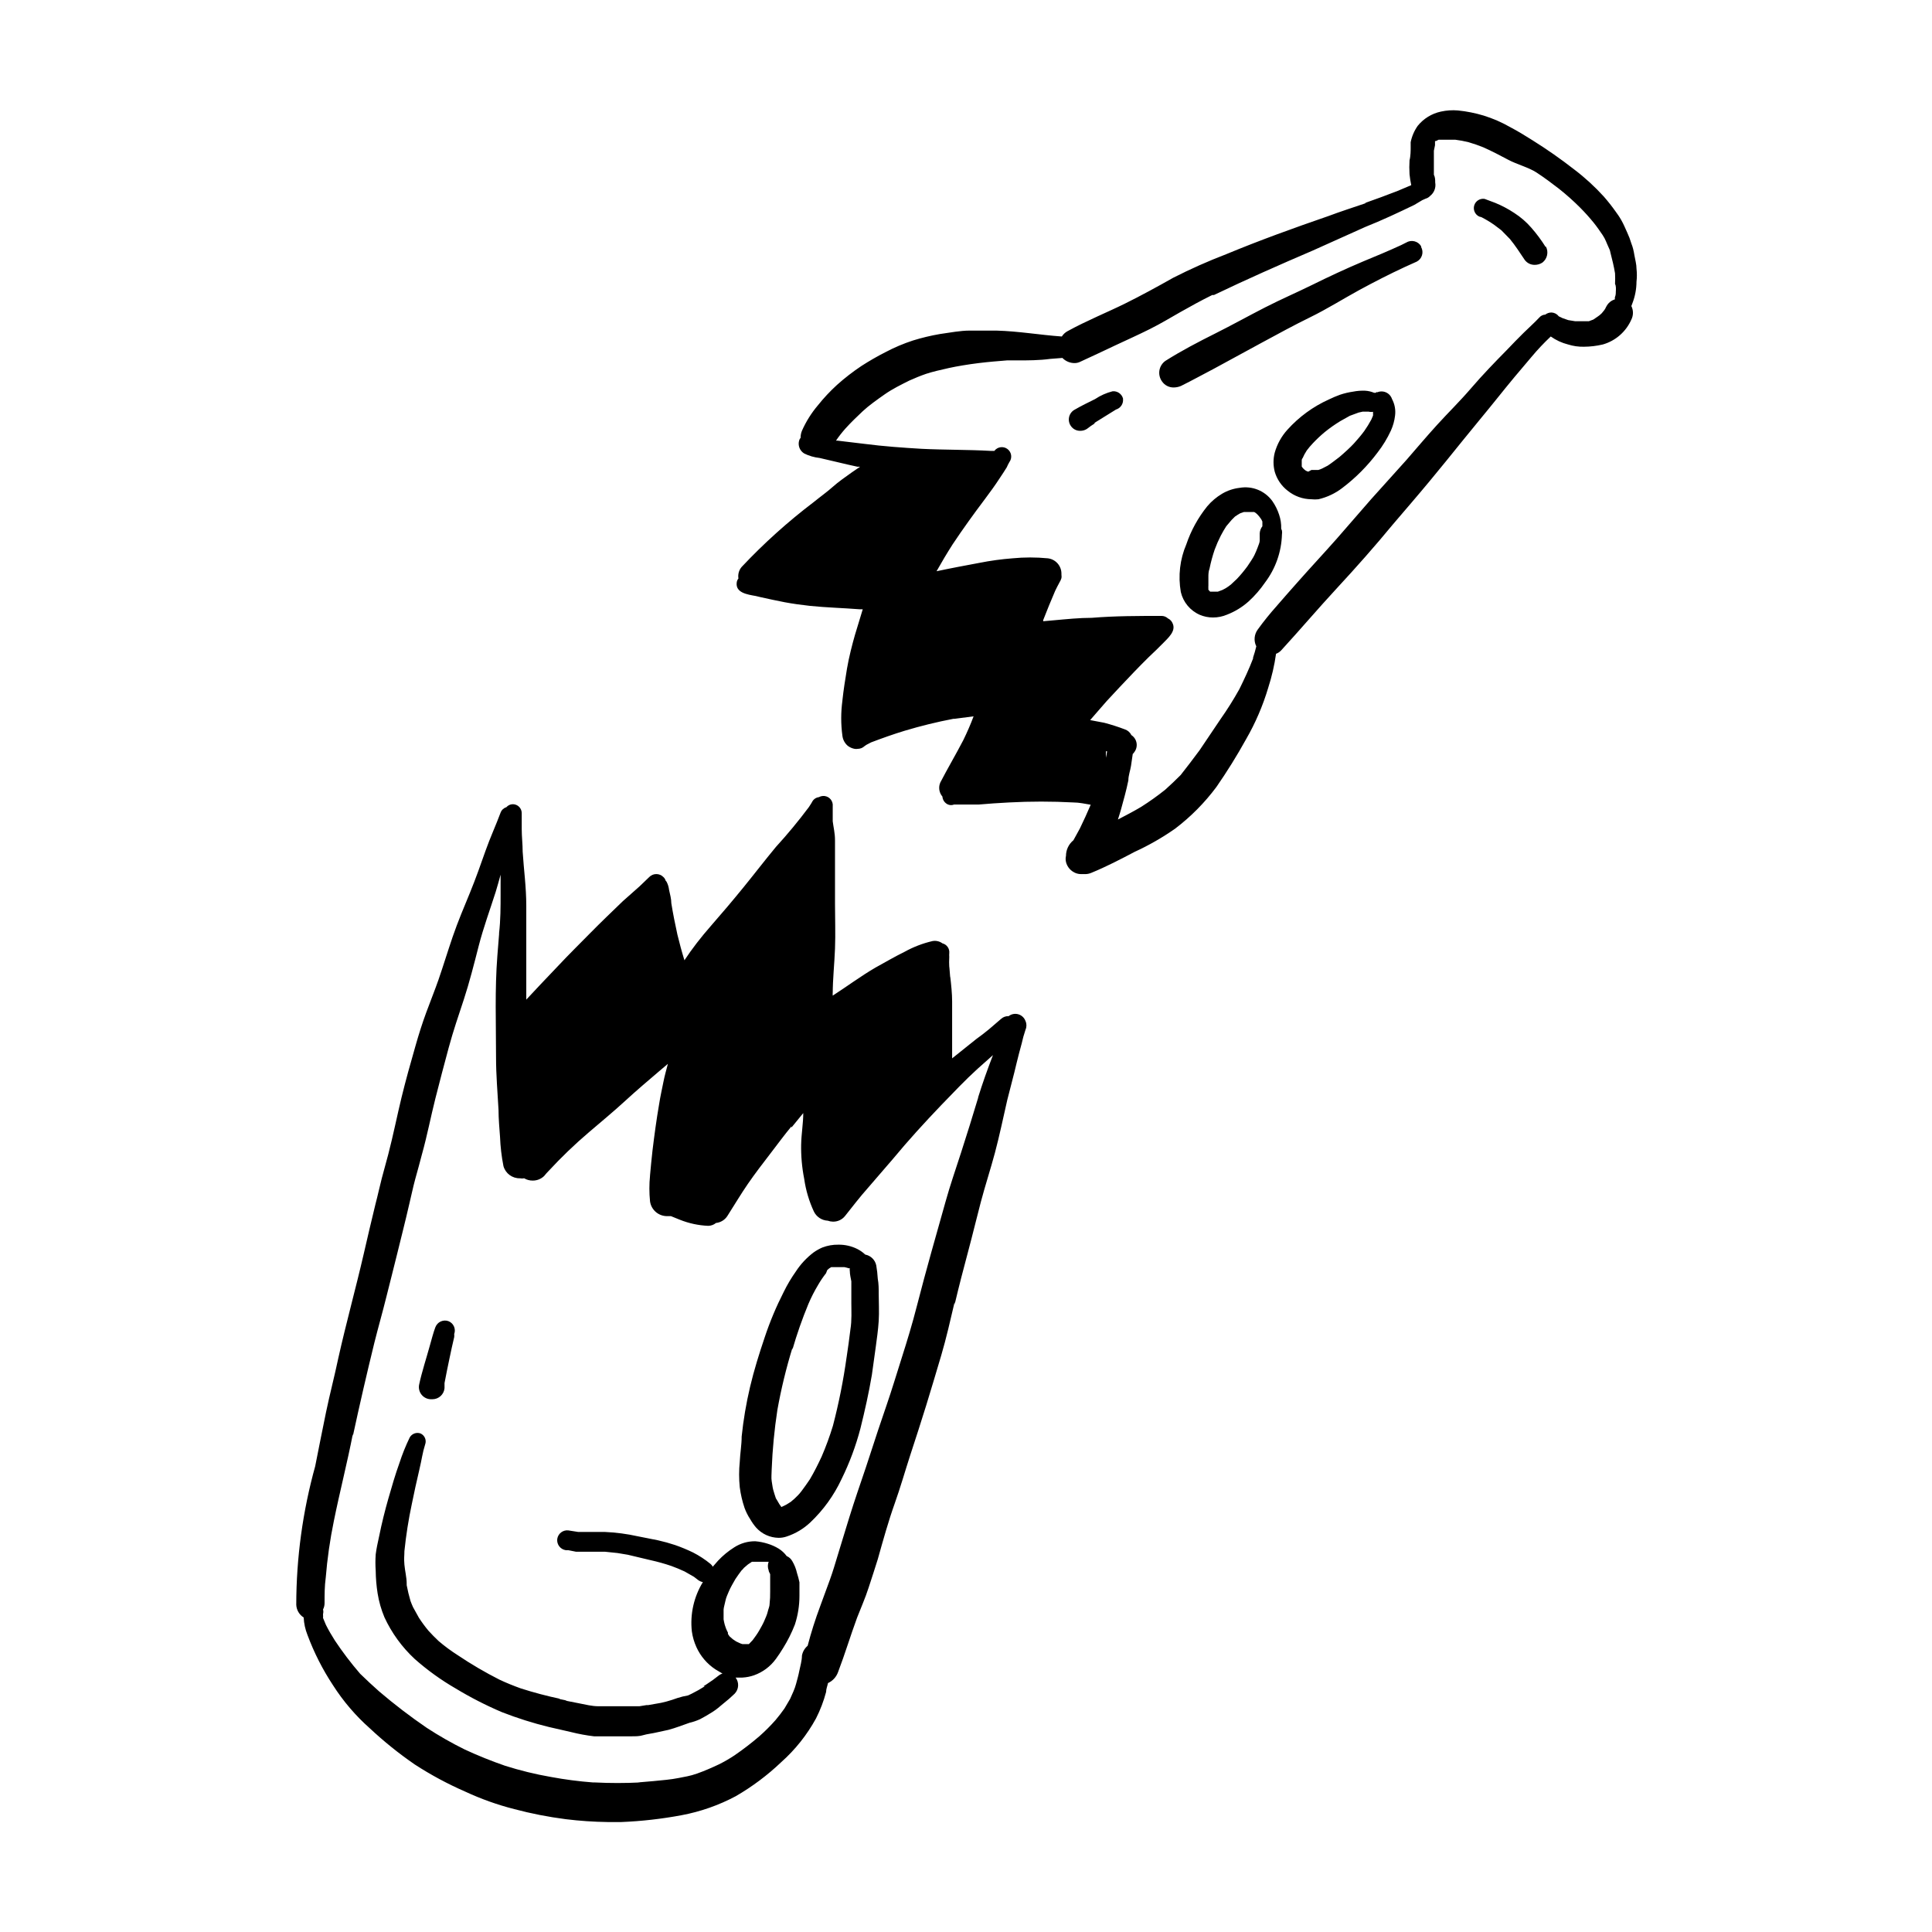 <?xml version="1.0" encoding="UTF-8"?>
<!-- Uploaded to: SVG Repo, www.svgrepo.com, Generator: SVG Repo Mixer Tools -->
<svg fill="#000000" width="800px" height="800px" version="1.1" viewBox="144 144 512 512" xmlns="http://www.w3.org/2000/svg">
 <path d="m355.21 560.86c-0.25-1.117-0.676-2.188-1.262-3.172-0.328-0.586-0.844-1.047-1.461-1.309-0.578-0.781-1.293-1.449-2.113-1.965-0.918-0.559-1.898-1-2.922-1.312-1.066-0.336-2.164-0.559-3.277-0.652-1.98-0.027-3.926 0.535-5.59 1.609-1.574 0.988-3.012 2.176-4.285 3.527l-1.41 1.613c-0.141-0.27-0.328-0.508-0.555-0.707-1.445-1.191-3.016-2.219-4.684-3.074-1.539-0.746-3.121-1.402-4.738-1.965-1.488-0.496-3-0.914-4.531-1.258l-5.344-1.059c-2.883-0.641-5.812-1.027-8.766-1.156h-7.051l-2.57-0.402v-0.004c-1.441-0.18-2.766 0.828-2.973 2.269-0.18 1.441 0.828 2.762 2.266 2.973h0.656l2.016 0.402h7.906-0.25l3.375 0.352 2.719 0.453 6.144 1.461h0.004c1.824 0.406 3.625 0.91 5.391 1.512 1.211 0.453 2.367 0.906 3.527 1.461l2.469 1.41 1.109 0.855v0.004c0.375 0.273 0.805 0.465 1.258 0.551-2.391 3.906-3.422 8.496-2.922 13.051 0.199 1.445 0.609 2.852 1.211 4.18 1.09 2.402 2.836 4.445 5.039 5.894l1.863 1.109c-0.328 0.09-0.637 0.246-0.906 0.453-1.051 0.848-2.144 1.637-3.277 2.367l-0.855 0.555h0.352c-1.121 0.715-2.281 1.371-3.477 1.965l-0.957 0.453-1.461 0.301v0.004c-0.918 0.238-1.828 0.523-2.719 0.855-0.977 0.32-1.969 0.59-2.973 0.805l-3.426 0.605h-0.453l-1.863 0.301h-7.809-3.023c-1.762 0-3.477-0.453-5.039-0.754l-3.828-0.754h0.504l-2.215-0.453h0.453-0.004c-3.535-0.746-7.035-1.672-10.477-2.773-1.965-0.707-3.828-1.461-5.644-2.316-3.824-1.938-7.523-4.109-11.082-6.5-1.766-1.125-3.445-2.371-5.039-3.727-0.957-0.906-1.863-1.812-2.719-2.769l-0.004-0.004c-0.906-1.09-1.746-2.234-2.516-3.426l-1.562-2.82c-0.25-0.555-0.453-1.059-0.656-1.613-0.406-1.375-0.742-2.769-1.008-4.18v-0.402c0-1.664-0.453-3.324-0.605-5.039-0.152-1.715 0-2.367 0-3.578 0.43-4.195 1.086-8.367 1.965-12.492 0.605-2.973 1.258-5.996 1.965-8.969 0.707-2.973 0.855-4.586 1.562-6.801 0.43-1.141-0.102-2.418-1.207-2.922-1.09-0.398-2.305 0.051-2.875 1.055-1.059 2.188-1.969 4.441-2.719 6.754-1.109 3.074-2.016 6.195-2.922 9.371-0.906 3.176-1.762 6.551-2.469 10.078-0.352 1.613-0.707 3.176-0.906 4.785v-0.004c-0.102 1.445-0.102 2.891 0 4.336 0.023 2.008 0.191 4.012 0.504 5.992 0.348 2.184 0.957 4.312 1.812 6.352 1.926 4.16 4.648 7.91 8.012 11.031 3.34 2.957 6.969 5.574 10.832 7.809 3.941 2.387 8.051 4.492 12.293 6.297 4.055 1.582 8.215 2.898 12.441 3.93l5.945 1.359v0.004c1.973 0.492 3.977 0.863 5.996 1.105h3.223 6.856c1.008 0 2.016 0 2.973-0.301 0.957-0.301 2.469-0.453 3.68-0.754l3.023-0.656c1.863-0.504 3.68-1.211 5.543-1.863h-0.004c0.969-0.223 1.914-0.543 2.82-0.957 1.16-0.605 2.266-1.258 3.375-1.965s1.812-1.359 2.719-2.117h0.004c1.07-0.836 2.098-1.727 3.07-2.672 1.137-1.164 1.246-2.988 0.254-4.281h1.816-0.004c1.047-0.055 2.082-0.258 3.074-0.605 2.324-0.828 4.344-2.336 5.793-4.332 0.656-0.906 1.309-1.863 1.914-2.871 1.234-1.98 2.281-4.07 3.125-6.246 0.801-2.457 1.207-5.023 1.207-7.609v-3.578c-0.168-0.832-0.387-1.656-0.652-2.469zm-7.254 8.211c0 0.656-0.352 1.359-0.504 2.066s-0.605 1.715-0.957 2.519c-0.352 0.805-0.855 1.664-1.309 2.469-0.453 0.805-1.109 1.715-1.715 2.519l-1.008 1.059h-1.715c-0.277-0.07-0.551-0.172-0.805-0.301l-0.855-0.402-0.906-0.605-0.855-0.754-0.402-0.605h-0.004c-0.023-0.117-0.023-0.238 0-0.355-0.207-0.391-0.391-0.797-0.555-1.207l-0.301-0.906c-0.125-0.465-0.227-0.938-0.305-1.414v-1.059-1.512c0-0.504 0.352-1.613 0.504-2.418 0.152-0.805 0.555-1.613 0.906-2.469s1.109-2.168 1.715-3.223v-0.25 0.25c0.555-0.805 1.059-1.562 1.613-2.266 0.242-0.211 0.461-0.449 0.652-0.707l1.059-0.906 1.059-0.707h4.434c-0.277 0.73-0.277 1.539 0 2.269 0 0.301 0.25 0.656 0.402 1.008v1.008 3.578-0.004c0.02 1.113-0.031 2.223-0.152 3.328zm28.266-89.727h-0.004c-0.301-1.461-1.457-2.594-2.922-2.871-0.617-0.582-1.312-1.074-2.066-1.461-1.562-0.785-3.289-1.184-5.039-1.16-1.461-0.027-2.914 0.23-4.281 0.758-0.816 0.355-1.59 0.793-2.316 1.309-1.84 1.398-3.426 3.102-4.688 5.039-1.219 1.723-2.297 3.543-3.223 5.441-1.98 3.879-3.668 7.906-5.039 12.039-1.461 4.332-2.82 8.664-3.879 13.148v0.004c-1.016 4.312-1.758 8.688-2.215 13.098 0 2.215-0.402 4.434-0.504 6.699-0.227 2.246-0.227 4.508 0 6.754 0.238 1.848 0.66 3.672 1.258 5.441 0.383 1.062 0.891 2.078 1.512 3.019 0.445 0.789 0.969 1.535 1.562 2.219 1.516 1.695 3.668 2.68 5.945 2.719 0.734 0.008 1.469-0.113 2.164-0.352 2.332-0.77 4.465-2.043 6.25-3.727 3.445-3.262 6.25-7.141 8.262-11.438 2.129-4.32 3.816-8.844 5.035-13.504 1.16-4.684 2.215-9.371 3.023-14.156 0.352-2.418 0.707-5.039 1.008-7.254 0.301-2.215 0.656-4.684 0.805-7.055 0.152-2.367 0-5.039 0-7.152 0-1.359 0-2.672-0.25-4.031-0.066-1.184-0.199-2.359-0.402-3.527zm-6.852 16.977c-0.301 2.469-0.656 5.039-1.008 7.356l-0.004 0.004c-0.852 6.129-2.062 12.199-3.629 18.188-0.84 2.754-1.832 5.465-2.973 8.109-0.957 2.066-1.965 4.082-3.125 6.047-0.707 1.059-1.461 2.117-2.215 3.125-0.754 1.008-1.211 1.359-1.863 2.016l-1.008 0.855-1.211 0.754-1.258 0.605c-0.398-0.523-0.754-1.078-1.059-1.664-0.148-0.207-0.285-0.426-0.402-0.652-0.25-0.754-0.504-1.512-0.707-2.266-0.203-0.754-0.25-1.512-0.402-2.316-0.152-0.805 0-2.066 0-3.074v-0.004c0.207-5.281 0.711-10.543 1.512-15.77 0.996-5.551 2.324-11.035 3.981-16.422v0.453c1.184-4.106 2.598-8.145 4.234-12.094 0.738-1.734 1.598-3.418 2.566-5.035 0.629-1.094 1.336-2.137 2.117-3.125 0.086-0.273 0.188-0.543 0.301-0.805l0.504-0.453 0.555-0.352h3.527l1.109 0.301h0.301c-0.051 0.25-0.051 0.504 0 0.754 0 0.906 0.25 1.812 0.402 2.719v5.793c0 1.918 0.152 4.59-0.25 6.957zm-114.27 14.512c0.352-1.664 0.805-3.273 1.309-5.039 0.504-1.762 1.008-3.375 1.461-5.039 0.504-1.762 0.957-3.578 1.512-5.039l0.004 0.004c0.52-1.375 2.035-2.09 3.426-1.613 1.371 0.52 2.07 2.051 1.559 3.426 0.031 0.27 0.031 0.539 0 0.809-0.453 1.863-0.855 3.777-1.258 5.691-0.402 1.914-0.906 4.332-1.309 6.5v1.359c-0.156 1.645-1.523 2.902-3.176 2.922h-0.25c-1.016 0.043-1.988-0.391-2.633-1.172-0.645-0.781-0.883-1.824-0.645-2.809zm265.51-301.38c0.375 0.668 0.461 1.453 0.242 2.184-0.219 0.734-0.723 1.344-1.398 1.695l-3.125 1.41c-4.133 1.914-8.16 3.981-12.141 6.144-3.981 2.168-8.566 5.039-12.898 7.152-4.332 2.117-8.664 4.484-12.949 6.801l-12.594 6.852c-2.922 1.512-5.793 3.125-8.766 4.586v0.004c-0.605 0.258-1.258 0.395-1.914 0.402-1.25 0.027-2.426-0.578-3.125-1.609-0.605-0.84-0.852-1.891-0.684-2.91 0.172-1.023 0.742-1.934 1.59-2.531 4.231-2.672 8.766-5.039 13.199-7.254 4.434-2.215 8.766-4.637 13.199-6.902s8.465-3.981 12.645-6.047 8.816-4.231 13.352-6.144c3.426-1.41 6.801-2.82 10.078-4.332l1.309-0.656c0.656-0.41 1.445-0.535 2.191-0.355 0.75 0.18 1.395 0.652 1.789 1.312zm-78.996 40.305c0.125 1.254-0.66 2.414-1.863 2.773l-0.402 0.25-5.441 3.375h0.301c-0.754 0.457-1.477 0.965-2.168 1.512-0.523 0.336-1.137 0.512-1.762 0.504-0.98 0.023-1.91-0.449-2.469-1.258-0.508-0.703-0.68-1.594-0.477-2.438 0.203-0.84 0.762-1.551 1.535-1.945 1.715-1.008 3.527-1.863 5.34-2.769v-0.004c1.418-0.945 2.984-1.641 4.637-2.066 1.266-0.117 2.434 0.691 2.769 1.918zm41.918 34.359c0.039-1.266-0.148-2.527-0.555-3.727-0.422-1.293-1.031-2.516-1.812-3.629-1.988-2.719-5.352-4.066-8.668-3.477-1.637 0.191-3.215 0.723-4.633 1.562-1.488 0.883-2.816 2.008-3.93 3.324-2.426 3.008-4.305 6.418-5.543 10.078-1.703 3.984-2.211 8.379-1.461 12.645 0.629 2.699 2.496 4.941 5.039 6.047 1.098 0.465 2.281 0.703 3.477 0.703 1.277 0.004 2.547-0.254 3.727-0.754 2.09-0.809 4.016-1.988 5.691-3.477 1.652-1.504 3.125-3.195 4.383-5.039 2.785-3.68 4.352-8.133 4.484-12.746 0.055-0.332 0.055-0.672 0-1.008zm-5.691 1.109v0.25 1.762c0 0.555-0.352 1.258-0.555 1.863s-0.555 1.359-0.855 2.016c-0.301 0.656-1.211 2.016-1.863 2.973l-0.004 0.004c-0.855 1.164-1.777 2.277-2.769 3.324l-1.613 1.512c-0.434 0.348-0.887 0.668-1.359 0.957l-0.855 0.453-1.211 0.453h-2.062l-0.453-0.504h-0.004c-0.023-0.098-0.023-0.203 0-0.301-0.023-0.27-0.023-0.539 0-0.805v-0.805-1.512c0-0.504 0-1.41 0.301-2.168 0.348-1.707 0.801-3.391 1.363-5.039 0.461-1.258 1-2.484 1.609-3.676 0.453-0.906 0.957-1.715 1.461-2.519l1.41-1.664 0.906-0.906 0.605-0.402 0.754-0.453 1.008-0.352h2.723l0.402 0.25 0.402 0.352 0.504 0.555 0.555 0.754 0.301 0.605h0.004c0.012 0.234 0.012 0.473 0 0.707v0.555c-0.426 0.551-0.672 1.219-0.707 1.914zm31.086-37.383-0.352 0.25h-0.402l-0.004 0.004c-0.754-0.316-1.555-0.504-2.371-0.555-1.078-0.043-2.16 0.039-3.223 0.25-1.164 0.168-2.309 0.438-3.426 0.809-1.012 0.367-2.004 0.785-2.973 1.258-4.176 1.879-7.918 4.609-10.984 8.012-1.582 1.738-2.738 3.828-3.375 6.094-0.426 1.652-0.426 3.387 0 5.039 0.578 2 1.777 3.766 3.426 5.039 1.781 1.449 4.004 2.25 6.297 2.266 0.621 0.074 1.246 0.074 1.867 0 2.285-0.531 4.434-1.543 6.297-2.973 3.551-2.684 6.703-5.856 9.371-9.422 1.391-1.789 2.574-3.734 3.527-5.793 0.57-1.262 0.945-2.602 1.105-3.981 0.195-1.508-0.086-3.039-0.805-4.383-0.258-0.789-0.836-1.434-1.598-1.77-0.758-0.336-1.625-0.336-2.383 0.008zm-20.152 19.094m19.094-14.359h-0.004c0.023 0.285 0.023 0.574 0 0.859 0.023 0.234 0.023 0.469 0 0.703l-0.453 1.059c-0.562 1.043-1.184 2.055-1.863 3.023-0.855 1.16-1.762 2.215-2.719 3.273s-2.519 2.469-3.879 3.629c-1.008 0.754-2.016 1.562-3.074 2.266l-1.461 0.754v0.004c-0.344 0.164-0.695 0.297-1.059 0.402h-1.816l-0.855 0.453-0.605-0.25-0.453-0.352-0.352-0.352-0.301-0.402v-0.5-0.707-0.301c0-0.25 0-0.504 0.25-0.754l0.453-0.957 0.605-1.008v-0.012c0.516-0.688 1.07-1.344 1.664-1.965 0.996-1.055 2.055-2.047 3.172-2.973 1.297-1.047 2.66-2.004 4.082-2.871l2.519-1.41 2.316-0.855 1.109-0.25h1.512v-0.004c0.477 0.129 0.98 0.129 1.461 0zm45.797-43.277h-0.004c0.789 1.457 0.406 3.273-0.906 4.285-0.598 0.395-1.301 0.605-2.016 0.605-1.051 0.023-2.047-0.465-2.672-1.312-1.258-1.863-2.469-3.777-3.93-5.543l-2.266-2.316-1.863-1.41c-1.094-0.766-2.238-1.457-3.426-2.066l-0.555-0.148c-1.125-0.512-1.699-1.777-1.344-2.961 0.355-1.184 1.535-1.922 2.754-1.727l2.82 1.059c1.762 0.723 3.449 1.617 5.039 2.672 1.691 1.086 3.219 2.406 4.535 3.93 1.395 1.59 2.656 3.293 3.777 5.086zm-324 362.64m181.62-158.65c-0.723-0.031-1.43 0.223-1.965 0.703l-3.223 2.769c-1.109 0.906-2.266 1.812-3.477 2.672l-6.297 5.039v-1.965-6.801-6.297c0-2.117-0.25-4.434-0.504-6.648v0.352l-0.254-3.125c0.027 0.113 0.027 0.234 0 0.352-0.051-0.922-0.051-1.848 0-2.769-0.027-0.32-0.027-0.641 0-0.961 0.137-1.203-0.641-2.324-1.816-2.617-0.754-0.551-1.699-0.77-2.617-0.605-2.609 0.602-5.117 1.57-7.457 2.871-2.672 1.309-5.039 2.719-7.707 4.18-3.879 2.266-7.609 5.039-11.285 7.406l-0.004 0.004c-0.023-0.32-0.023-0.641 0-0.957-0.02 0.184-0.02 0.367 0 0.551 0-3.981 0.453-8.012 0.605-12.043s0-7.961 0-11.891v-11.133-5.691c0-1.914-0.402-3.426-0.605-5.039v-2.519-1.461 0.004c0.148-1.348-0.816-2.562-2.164-2.723-0.523-0.055-1.051 0.051-1.512 0.305-0.75 0.09-1.406 0.543-1.762 1.207-0.25 0.504-0.605 0.957-0.906 1.461h-0.004c-2.731 3.652-5.637 7.164-8.715 10.531-2.922 3.527-5.742 7.203-8.613 10.73s-5.691 6.852-8.516 10.078c-2.82 3.223-5.039 6.098-7.106 9.219-0.707-2.266-1.309-4.535-1.863-6.801-0.605-2.769-1.16-5.492-1.613-8.312 0-1.211-0.352-2.367-0.605-3.578h0.004c-0.09-0.742-0.309-1.457-0.656-2.117l-0.25-0.301c-0.105-0.371-0.316-0.707-0.605-0.957-0.492-0.5-1.164-0.781-1.863-0.781-0.703 0-1.375 0.281-1.867 0.781l-2.57 2.469-4.434 3.93-4.281 4.133c-2.922 2.82-5.742 5.742-8.566 8.566-2.82 2.816-6.094 6.394-9.117 9.516l-3.629 3.879v-10.781-7.152-6.902c0-5.039-0.656-9.574-0.957-14.359 0-1.965-0.25-3.981-0.25-5.996v-4.231c0-0.629-0.25-1.23-0.691-1.676-0.445-0.441-1.047-0.691-1.676-0.691-0.66 0.012-1.281 0.305-1.715 0.805-0.695 0.207-1.254 0.73-1.512 1.41-1.258 3.375-2.769 6.648-3.981 10.078-1.211 3.426-2.621 7.457-4.133 11.133-1.512 3.68-3.223 7.707-4.586 11.688-1.359 3.981-2.469 7.656-3.777 11.438-1.008 2.871-2.168 5.742-3.223 8.613-1.059 2.871-2.016 5.894-2.871 8.918-1.309 4.535-2.57 9.07-3.68 13.602-1.109 4.535-2.215 10.078-3.527 15.113-0.555 2.117-1.16 4.231-1.715 6.348-0.555 2.117-1.059 4.535-1.664 6.801-1.059 4.383-2.117 8.816-3.125 13.25-2.117 9.168-4.637 18.238-6.699 27.457-1.059 5.039-2.266 9.574-3.273 14.41-1.008 4.836-1.914 9.523-2.871 14.309l0.004 0.004c-3.328 11.977-5.023 24.348-5.035 36.777 0.055 1.383 0.789 2.644 1.965 3.375 0.074 1.59 0.418 3.156 1.008 4.637 1.738 4.676 4.004 9.137 6.75 13.301 2.711 4.246 6 8.094 9.773 11.438 3.719 3.481 7.695 6.68 11.891 9.57 4.262 2.766 8.742 5.176 13.402 7.207 4.176 1.945 8.527 3.496 12.996 4.633 4.488 1.191 9.047 2.082 13.652 2.672 3.68 0.453 7.379 0.703 11.086 0.754h3.629-0.004c5.363-0.219 10.699-0.824 15.973-1.812 5.012-0.941 9.855-2.641 14.359-5.039 4.352-2.523 8.395-5.551 12.039-9.02 3.715-3.305 6.832-7.227 9.219-11.586 1.133-2.234 2.031-4.582 2.672-7.004 0-0.805 0.352-1.613 0.504-2.367 1.25-0.57 2.215-1.625 2.672-2.922 1.812-4.734 3.273-9.621 5.039-14.41 1.008-2.621 2.117-5.039 3.074-8.012s1.664-5.039 2.418-7.508c1.41-5.039 2.82-10.078 4.434-14.609 1.613-4.535 2.769-8.664 4.18-13 1.41-4.332 2.871-8.766 4.231-13.199s2.672-8.816 3.981-13.25c1.309-4.434 2.418-9.32 3.527-14.055v0.656c1.109-4.684 2.316-9.371 3.578-14.055 1.258-4.684 2.215-8.766 3.375-13.148 1.16-4.383 2.57-8.664 3.727-13 1.16-4.332 2.215-9.371 3.273-14.008 0.805-3.273 1.715-6.5 2.469-9.773 0.453-1.762 0.855-3.477 1.309-5.039l0.004 0.004c0.281-1.297 0.633-2.574 1.059-3.832 0.32-0.719 0.32-1.543 0-2.266-0.309-0.875-1.016-1.547-1.906-1.809-0.891-0.258-1.852-0.074-2.578 0.5zm-45.797 42.117c0-0.906-0.453-1.762-0.656-2.672 0.156 0.906 0.375 1.797 0.656 2.672zm37.734-20.504c-1.512 5.039-2.973 9.723-4.535 14.559-1.562 4.836-2.871 8.566-4.082 12.898-1.211 4.332-2.57 9.07-3.828 13.602-1.258 4.535-2.621 9.523-3.828 14.258-1.211 4.734-2.519 9.02-3.93 13.453-1.41 4.434-2.672 8.664-4.133 12.898-1.461 4.231-2.973 8.766-4.383 13.148-1.41 4.383-2.922 8.613-4.332 12.949-1.41 4.332-2.719 8.816-4.082 13.199-0.707 2.316-1.359 4.586-2.168 6.801l-2.57 7.004 0.004-0.004c-1.289 3.434-2.398 6.934-3.324 10.48-0.797 0.668-1.332 1.598-1.512 2.621 0 1.359-0.453 2.769-0.707 4.082-0.25 1.309-0.555 2.266-0.855 3.426-0.301 1.16-0.957 2.621-1.562 3.93l-1.512 2.57c-0.754 1.059-1.512 2.066-2.367 3.074v-0.004c-1.336 1.516-2.766 2.945-4.281 4.281-2.094 1.797-4.277 3.477-6.551 5.039-1.34 0.895-2.734 1.703-4.18 2.418-1.914 0.906-3.777 1.715-5.742 2.418-1.965 0.707-3.324 0.855-5.039 1.211-1.715 0.352-4.383 0.605-6.602 0.805l-4.133 0.352h0.656c-3.992 0.203-7.996 0.203-11.988 0h-0.504c-3.754-0.285-7.484-0.773-11.188-1.461-4.109-0.715-8.164-1.707-12.141-2.969-3.613-1.25-7.16-2.68-10.629-4.285-3.473-1.711-6.836-3.629-10.078-5.742-4.387-2.996-8.605-6.223-12.645-9.672-1.664-1.461-3.324-3.023-5.039-4.684v-0.004c-2.414-2.797-4.652-5.738-6.699-8.816-0.855-1.359-1.664-2.719-2.367-4.133l-0.754-1.812h-0.004c0.023-0.27 0.023-0.539 0-0.805v-0.254c0.102-0.395 0.102-0.812 0-1.207 0.266-0.516 0.402-1.086 0.402-1.664 0-2.266 0-4.484 0.301-6.699h0.004c0.41-5.078 1.133-10.125 2.164-15.117 1.562-7.707 3.477-15.113 5.039-23.074v0.555c1.781-8.262 3.68-16.492 5.691-24.688 1.008-4.031 2.168-8.062 3.176-12.141 1.008-4.082 1.914-7.508 2.82-11.234 0.906-3.727 2.215-8.816 3.223-13.25 0.555-2.266 1.008-4.535 1.613-6.75 0.605-2.215 1.211-4.332 1.762-6.5 1.41-5.039 2.367-10.078 3.578-14.863 1.211-4.785 2.316-8.969 3.527-13.453 1.211-4.484 2.621-8.566 4.031-12.848s2.719-9.422 3.93-14.156c1.211-4.734 2.973-9.523 4.484-14.258 0.453-1.512 0.906-3.074 1.309-4.586v5.039c0 3.477 0 6.953-0.402 10.43v0.301l-0.453 5.691c-0.707 9.02-0.352 17.984-0.352 27.004 0 4.637 0.402 9.219 0.656 13.855 0 2.367 0.25 5.039 0.402 7.203v0.004c0.102 2.59 0.406 5.168 0.906 7.711 0.551 1.949 2.356 3.277 4.383 3.223 0.367 0.074 0.742 0.074 1.109 0 0.688 0.406 1.469 0.613 2.266 0.605 1.129 0.012 2.215-0.426 3.023-1.211 0.395-0.492 0.812-0.965 1.258-1.41 3.293-3.559 6.793-6.926 10.48-10.074 3.223-2.769 6.551-5.492 9.672-8.363 3.125-2.871 6.047-5.34 9.117-7.961l2.266-1.914c-0.402 1.562-0.855 3.125-1.16 4.684-0.301 1.562-0.855 3.981-1.16 5.996-0.707 4.082-1.258 8.211-1.762 12.344-0.25 2.168-0.453 4.383-0.656 6.602h0.008c-0.227 2.262-0.227 4.539 0 6.801 0.301 2.246 2.219 3.922 4.484 3.93h1.059l2.367 0.957c2.391 0.957 4.93 1.504 7.508 1.613 0.754-0.012 1.48-0.277 2.062-0.758 1.242-0.129 2.356-0.812 3.023-1.863 1.812-2.82 3.527-5.742 5.441-8.516 1.914-2.769 3.93-5.391 5.945-8.012 1.863-2.418 3.777-5.039 5.594-7.203v0.301l3.125-3.828c0 2.719-0.504 5.492-0.555 8.262h-0.004c-0.059 3.078 0.211 6.152 0.809 9.172 0.426 3 1.293 5.918 2.57 8.664 0.691 1.414 2.102 2.344 3.676 2.418 0.438 0.16 0.895 0.246 1.359 0.254 1.254 0.031 2.449-0.527 3.227-1.512 1.965-2.469 3.93-5.039 5.996-7.356l6.648-7.707c4.18-5.039 8.363-9.621 12.797-14.258 3.176-3.273 6.297-6.602 9.672-9.672l4.082-3.629c-1.461 3.777-2.769 7.453-3.93 11.184zm174.47-216.29c0.125-1.125 0.125-2.254 0-3.379 0-1.211-0.352-2.367-0.555-3.578-0.199-1.207-0.402-2.113-0.805-3.121-0.293-1-0.664-1.977-1.109-2.922-0.504-1.109-0.957-2.215-1.562-3.273-0.605-1.059-0.957-1.512-1.461-2.215v-0.004c-0.988-1.395-2.047-2.742-3.172-4.031-2.379-2.617-4.992-5.012-7.809-7.152-3.559-2.781-7.258-5.367-11.086-7.758-1.914-1.211-3.879-2.418-5.894-3.477-2.231-1.281-4.598-2.309-7.051-3.074-2.219-0.668-4.496-1.125-6.805-1.359-1.516-0.129-3.047-0.027-4.531 0.301-2.422 0.52-4.59 1.855-6.148 3.777-0.914 1.301-1.551 2.777-1.863 4.336v1.512c0 0.504 0 2.168-0.301 3.273-0.078 1.242-0.078 2.484 0 3.727 0.102 0.965 0.25 1.926 0.453 2.871l-3.578 1.512c-2.871 1.109-5.793 2.215-8.715 3.223h0.352c-3.426 1.16-6.852 2.266-10.078 3.477-9.07 3.125-18.137 6.398-27.004 10.078-4.789 1.836-9.48 3.922-14.055 6.25-4.281 2.418-8.516 4.734-12.898 6.902-4.383 2.168-10.078 4.484-15.113 7.254-0.617 0.332-1.137 0.816-1.512 1.41-5.742-0.402-11.488-1.41-17.281-1.562h-7.254c-2.215 0-5.039 0.504-7.758 0.906-2.422 0.418-4.809 0.988-7.156 1.715-2.5 0.816-4.93 1.844-7.254 3.074-2.195 1.113-4.328 2.344-6.398 3.676-2.285 1.523-4.457 3.207-6.5 5.039-1.816 1.66-3.504 3.465-5.039 5.391-1.727 2.035-3.152 4.309-4.231 6.75-0.242 0.59-0.363 1.227-0.352 1.863-0.156 0.176-0.277 0.383-0.355 0.605-0.453 1.363 0.117 2.859 1.363 3.578 1.266 0.613 2.629 1.004 4.031 1.156l4.734 1.109c1.762 0.402 3.527 0.855 5.289 1.211h0.707l-2.215 1.512c-1.762 1.258-3.578 2.519-5.039 3.828-1.461 1.309-3.375 2.672-5.039 4.031-6.832 5.184-13.219 10.93-19.094 17.18-0.727 0.848-1.039 1.973-0.859 3.07-0.25 0.305-0.406 0.672-0.453 1.059-0.352 2.719 2.769 3.176 5.039 3.578l1.258 0.301c2.117 0.453 4.281 0.957 6.449 1.359 2.168 0.402 4.383 0.707 6.648 0.957 4.383 0.453 8.766 0.555 13.199 0.906h0.805c-0.656 2.266-1.41 4.535-2.066 6.801s-1.613 5.945-2.117 8.969-0.906 5.594-1.211 8.414l0.008 0.004c-0.426 3.109-0.426 6.262 0 9.371 0.129 1.016 0.633 1.949 1.41 2.617 0.531 0.41 1.156 0.688 1.816 0.809 0.281 0.047 0.57 0.047 0.855 0 0.656-0.008 1.285-0.258 1.762-0.707l0.504-0.352 1.258-0.656c2.922-1.109 5.894-2.168 8.867-3.074h0.004c4.258-1.281 8.578-2.34 12.945-3.172h0.301l5.039-0.656c-0.805 2.168-1.715 4.231-2.719 6.297-1.965 3.777-4.133 7.457-6.098 11.234v0.004c-0.547 1.242-0.332 2.695 0.555 3.727 0.062 0.934 0.648 1.754 1.512 2.117 0.504 0.199 1.062 0.199 1.562 0h2.621 3.879c2.719-0.25 5.34-0.402 8.062-0.555h-0.004c5.691-0.305 11.391-0.305 17.082 0 1.512 0 3.074 0.352 4.586 0.605-0.906 2.117-1.863 4.231-2.871 6.297l-1.715 3.125v-0.004c-1.242 1.016-1.965 2.531-1.965 4.133-0.125 0.531-0.125 1.082 0 1.613 0.262 1.09 0.953 2.035 1.914 2.617 0.617 0.391 1.332 0.602 2.066 0.605h1.008c0.605 0.012 1.207-0.109 1.762-0.352 3.93-1.613 7.707-3.578 11.438-5.543 3.754-1.719 7.348-3.777 10.73-6.144 4.144-3.148 7.824-6.863 10.934-11.035 2.828-4.078 5.453-8.301 7.859-12.645 2.496-4.32 4.473-8.922 5.894-13.703 0.945-2.926 1.637-5.926 2.062-8.969 0.523-0.188 0.988-0.5 1.363-0.906 5.039-5.492 9.773-11.082 14.812-16.523s10.078-11.133 14.812-16.879c3.223-3.777 6.5-7.559 9.672-11.387 3.176-3.828 5.945-7.254 8.867-10.883 2.922-3.629 6.144-7.457 9.168-11.234 3.023-3.777 5.996-7.356 9.07-10.934 1.562-1.863 3.176-3.578 5.039-5.34h-0.004c1.383 0.984 2.938 1.703 4.586 2.117 1.352 0.426 2.766 0.629 4.184 0.602 1.695-0.008 3.387-0.211 5.035-0.602 3.379-0.965 6.148-3.387 7.559-6.602 0.559-1.125 0.559-2.449 0-3.578l0.301-0.805c0.695-1.82 1.055-3.746 1.059-5.691zm-140.61 126.2v-1.715h0.305c-0.066 0.578-0.168 1.148-0.305 1.715zm132.05-118.55m3.074-5.039c0 0.504 0 1.008-0.25 1.562v0.555h-0.004c-0.988 0.297-1.809 0.988-2.269 1.914-0.102 0.156-0.188 0.328-0.25 0.504l-0.301 0.453-0.656 0.805-0.555 0.504-0.555 0.402-1.109 0.758-1.211 0.453h-3.578l-1.863-0.301-1.461-0.504-1.059-0.504h0.004c-0.445-0.59-1.125-0.957-1.863-1.008-0.617-0.02-1.223 0.176-1.715 0.555-0.625 0.031-1.207 0.324-1.609 0.805-1.309 1.41-2.769 2.672-4.133 4.031-1.359 1.359-3.023 3.023-4.484 4.586-3.176 3.223-6.348 6.5-9.422 10.078s-6.047 6.449-9.02 9.723c-2.973 3.273-5.34 6.098-8.012 9.168l-0.402 0.453c-3.023 3.375-6.098 6.801-9.07 10.078l-9.117 10.48c-3.477 3.93-7.055 7.758-10.48 11.637-1.812 2.066-3.629 4.082-5.391 6.144h0.004c-1.785 1.992-3.469 4.078-5.039 6.246-0.973 1.297-1.129 3.035-0.402 4.484-0.25 1.008-0.504 1.965-0.855 2.973v0.25c-1.059 2.769-2.316 5.441-3.629 8.113-1.535 2.758-3.215 5.43-5.035 8.012l-5.492 8.16c-1.664 2.266-3.375 4.484-5.039 6.602-1.309 1.309-2.672 2.621-4.082 3.879-2.031 1.625-4.152 3.137-6.348 4.531-2.016 1.211-4.082 2.266-6.195 3.375 0.301-0.906 0.555-1.762 0.805-2.621 0.707-2.57 1.41-5.039 1.965-7.758 0-1.309 0.504-2.57 0.707-3.879 0.203-1.309 0.301-2.066 0.453-3.125v0.004c0.141-0.109 0.262-0.246 0.352-0.402 0.559-0.688 0.801-1.578 0.668-2.449-0.137-0.875-0.633-1.652-1.375-2.137-0.344-0.711-0.961-1.254-1.711-1.512-1.797-0.688-3.633-1.273-5.492-1.762l-3.727-0.707c1.41-1.664 2.922-3.324 4.383-5.039l3.426-3.68c2.519-2.672 5.039-5.34 7.707-7.961 1.309-1.258 2.621-2.469 3.879-3.777 1.258-1.309 3.324-3.074 2.519-5.039v0.004c-0.223-0.645-0.691-1.172-1.309-1.461-0.453-0.418-1.047-0.652-1.664-0.656-6.144 0-12.344 0-18.488 0.504-3.324 0-6.699 0.352-10.078 0.656l-2.82 0.25v-0.301c1.008-2.621 2.016-5.039 3.176-7.758 0.352-0.707 0.707-1.461 1.109-2.168h-0.004c0.246-0.371 0.434-0.781 0.555-1.207 0.047-0.285 0.047-0.574 0-0.859v-0.301c0.012-2.086-1.551-3.848-3.625-4.082-3.102-0.301-6.223-0.301-9.32 0-2.961 0.227-5.906 0.633-8.82 1.211-3.777 0.707-7.559 1.41-11.336 2.215 1.359-2.418 2.769-4.785 4.281-7.152 2.719-4.082 5.594-8.062 8.516-11.941 1.359-1.812 2.719-3.68 3.93-5.543 0.656-0.957 1.258-1.914 1.863-2.871h0.004c0.203-0.484 0.438-0.953 0.703-1.41 0.82-1.098 0.598-2.656-0.504-3.477-1.098-0.82-2.656-0.594-3.477 0.504h-0.906c-6.144-0.352-12.293-0.25-18.391-0.555-5.039-0.301-10.078-0.656-15.113-1.309l-7.152-0.855h-0.402c0.766-1.129 1.609-2.207 2.519-3.227 1.461-1.613 3.023-3.125 4.586-4.586s3.828-3.074 5.844-4.484 4.281-2.519 6.5-3.629c1.461-0.656 2.922-1.258 4.383-1.762 1.461-0.504 4.031-1.109 6.098-1.562s5.039-0.957 7.91-1.309c2.871-0.352 5.039-0.504 7.457-0.707h3.172-0.453c2.871 0 5.793 0 8.766-0.402l3.223-0.25c0.832 0.859 1.977 1.352 3.172 1.363 0.543 0.008 1.078-0.113 1.562-0.355 3.125-1.41 6.246-2.922 9.371-4.383 3.125-1.461 6.047-2.769 9.07-4.281 3.023-1.512 5.391-2.973 8.062-4.484s5.594-3.125 8.465-4.535h0.453c8.613-4.133 17.383-8.012 26.199-11.789l13.898-6.246c4.434-1.762 8.715-3.777 13-5.844l2.117-1.262 0.906-0.402c0.445-0.121 0.844-0.367 1.156-0.703 1.09-0.844 1.613-2.227 1.363-3.578 0-0.656 0-1.359-0.352-2.066v-2.519-3.828l0.301-1.461v-0.402c-0.016-0.117-0.016-0.238 0-0.352v-0.352h0.25l0.707-0.352h4.387l-0.004-0.004c1.188 0.148 2.363 0.367 3.527 0.656 1.332 0.383 2.644 0.84 3.93 1.359 2.266 1.008 4.484 2.168 6.648 3.324 2.168 1.16 5.391 2.016 7.406 3.324 2.016 1.309 4.031 2.82 5.996 4.332v0.004c1.977 1.566 3.863 3.246 5.644 5.035 1.258 1.266 2.449 2.594 3.574 3.981 0.855 1.059 1.613 2.168 2.367 3.273 0.754 1.109 1.059 2.168 1.562 3.223 0.504 1.059 0.352 0.957 0.504 1.461 0.453 1.762 0.906 3.578 1.211 5.441v0.004c0.047 0.941 0.047 1.883 0 2.82 0.301 0.555 0.25 1.359 0.199 2.168z"/>
</svg>